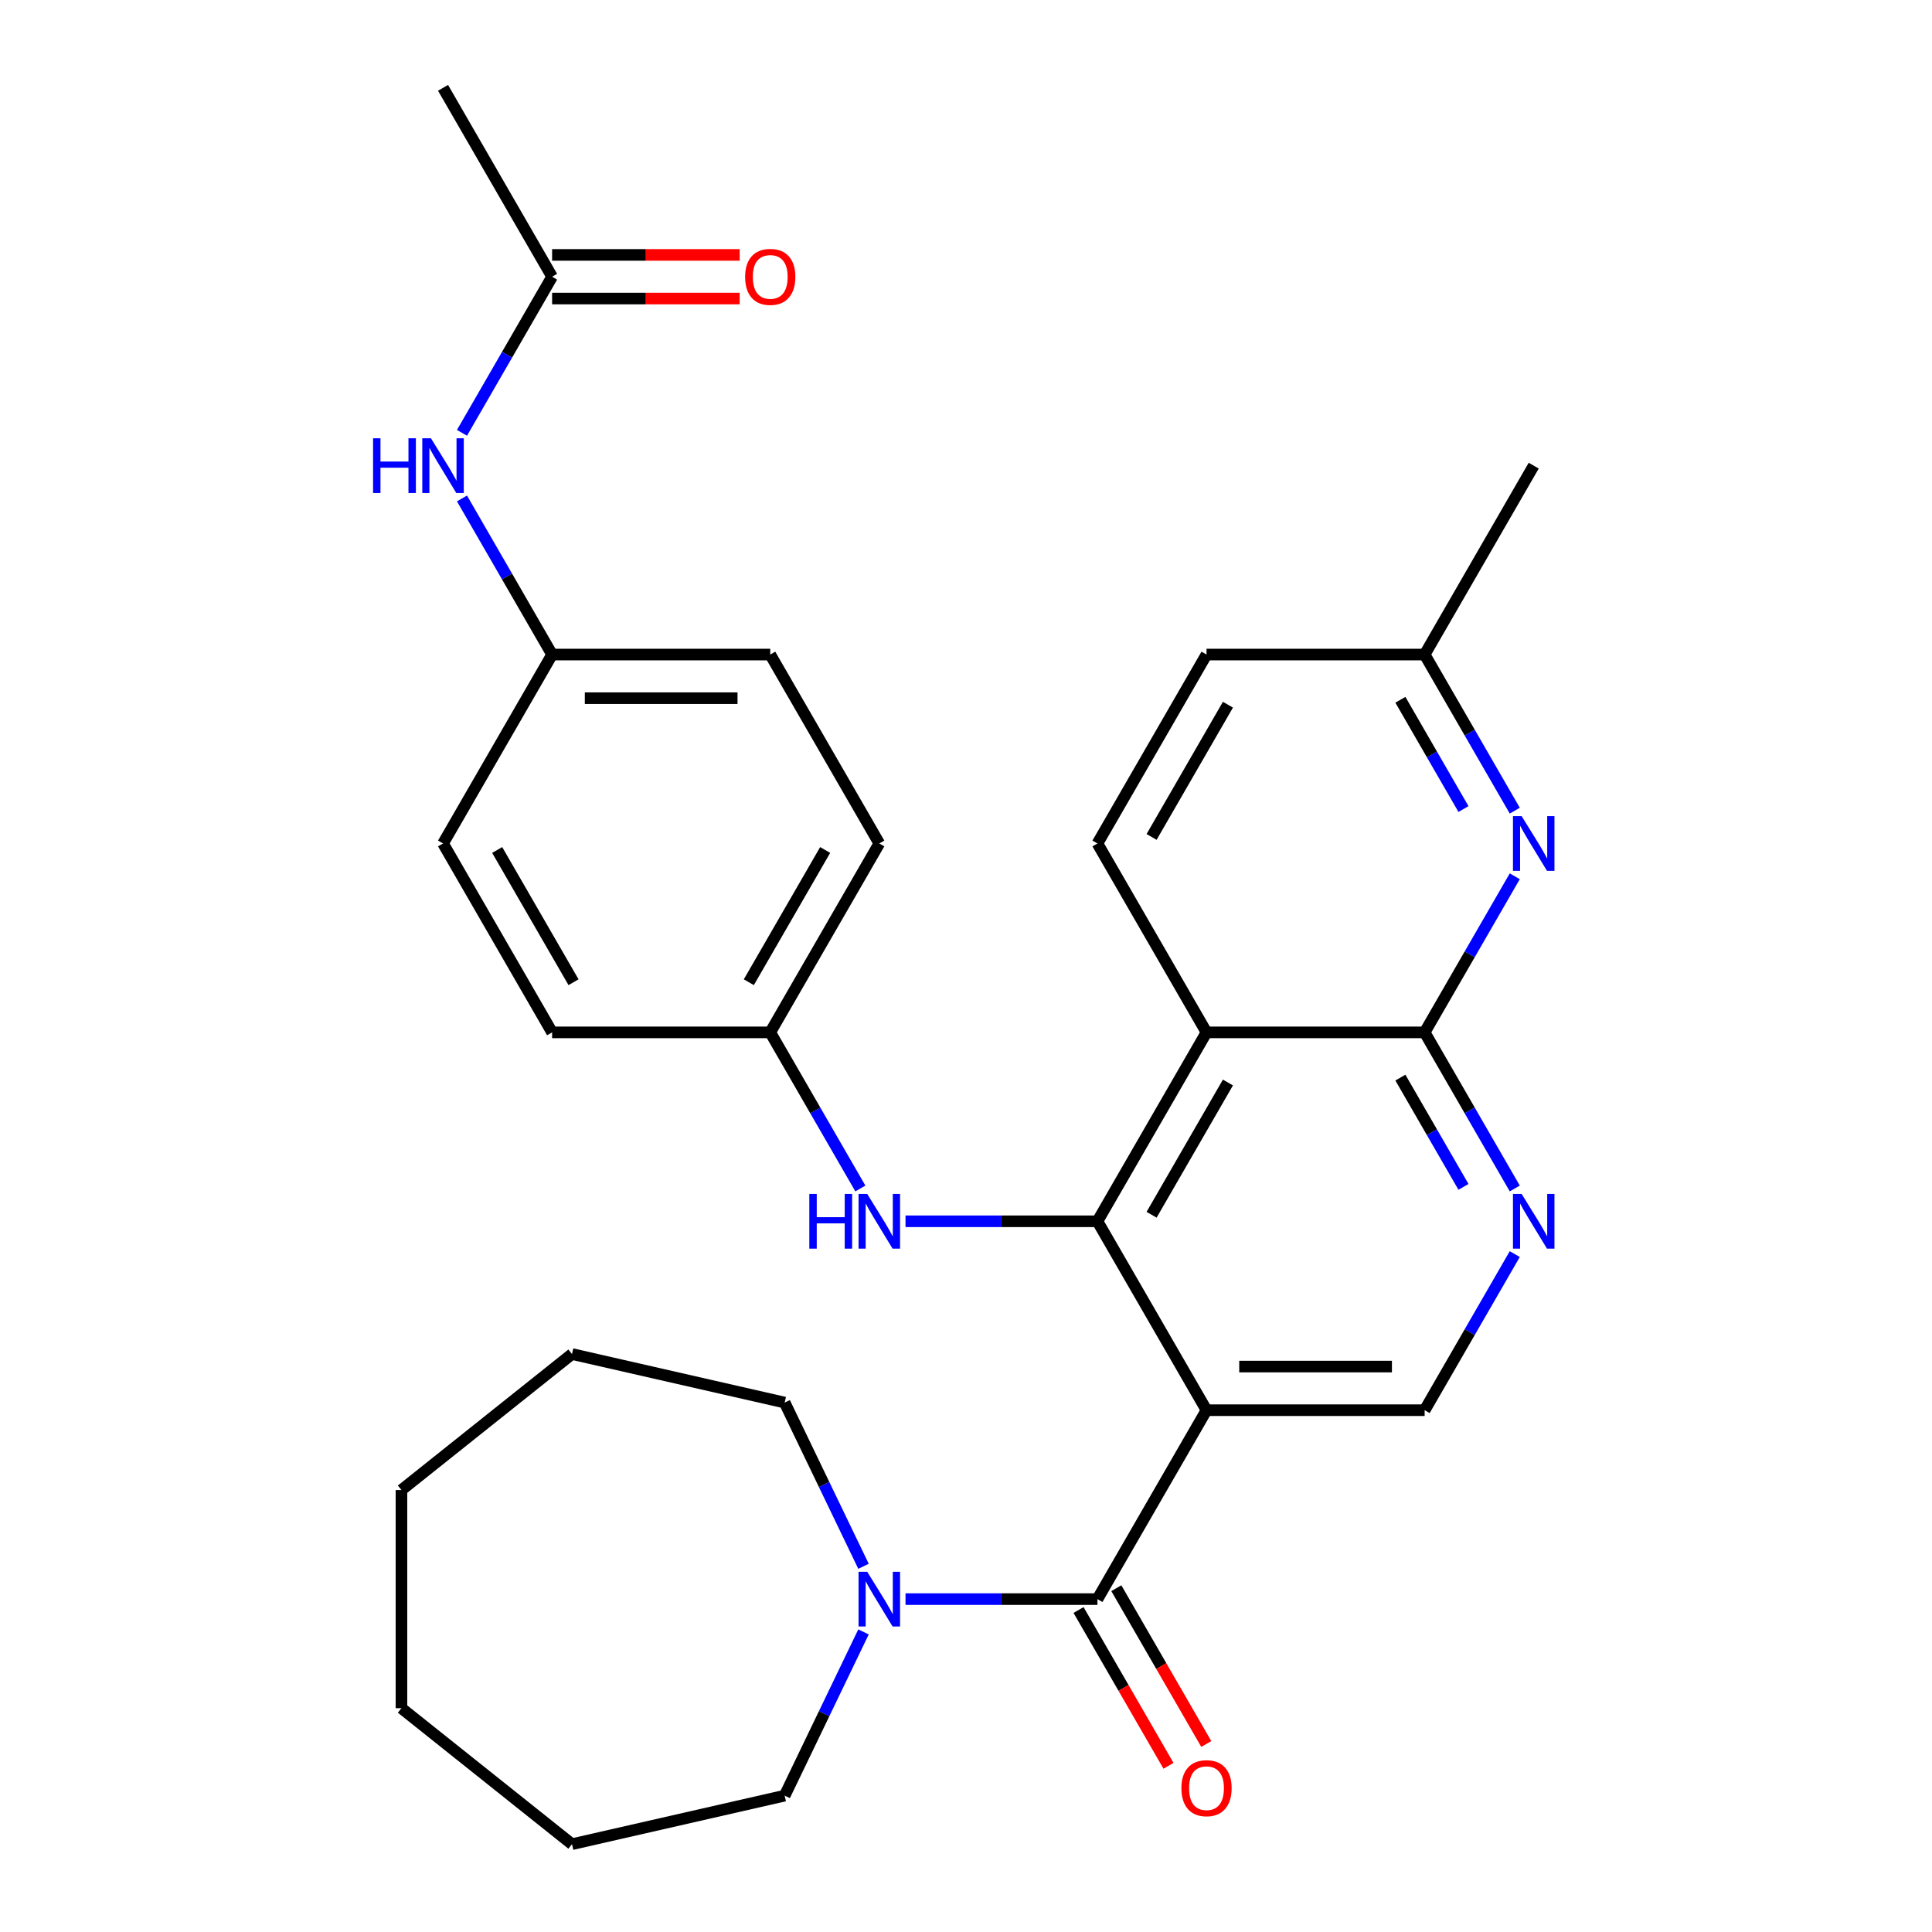 <?xml version='1.0' encoding='iso-8859-1'?>
<svg version='1.1' baseProfile='full'
              xmlns='http://www.w3.org/2000/svg'
                      xmlns:rdkit='http://www.rdkit.org/xml'
                      xmlns:xlink='http://www.w3.org/1999/xlink'
                  xml:space='preserve'
width='1000px' height='1000px' viewBox='0 0 1000 1000'>
<!-- END OF HEADER -->
<rect style='opacity:1.0;fill:#FFFFFF;stroke:none' width='1000' height='1000' x='0' y='0'> </rect>
<path class='bond-0' d='M 624.489,729.916 L 568.035,632.135' style='fill:none;fill-rule:evenodd;stroke:#000000;stroke-width:6px;stroke-linecap:butt;stroke-linejoin:miter;stroke-opacity:1' />
<path class='bond-2' d='M 624.489,729.916 L 568.035,827.696' style='fill:none;fill-rule:evenodd;stroke:#000000;stroke-width:6px;stroke-linecap:butt;stroke-linejoin:miter;stroke-opacity:1' />
<path class='bond-7' d='M 624.489,729.916 L 737.395,729.916' style='fill:none;fill-rule:evenodd;stroke:#000000;stroke-width:6px;stroke-linecap:butt;stroke-linejoin:miter;stroke-opacity:1' />
<path class='bond-7' d='M 641.425,707.334 L 720.459,707.334' style='fill:none;fill-rule:evenodd;stroke:#000000;stroke-width:6px;stroke-linecap:butt;stroke-linejoin:miter;stroke-opacity:1' />
<path class='bond-1' d='M 568.035,632.135 L 624.489,534.355' style='fill:none;fill-rule:evenodd;stroke:#000000;stroke-width:6px;stroke-linecap:butt;stroke-linejoin:miter;stroke-opacity:1' />
<path class='bond-1' d='M 596.059,628.759 L 635.577,560.313' style='fill:none;fill-rule:evenodd;stroke:#000000;stroke-width:6px;stroke-linecap:butt;stroke-linejoin:miter;stroke-opacity:1' />
<path class='bond-8' d='M 568.035,632.135 L 518.363,632.135' style='fill:none;fill-rule:evenodd;stroke:#000000;stroke-width:6px;stroke-linecap:butt;stroke-linejoin:miter;stroke-opacity:1' />
<path class='bond-8' d='M 518.363,632.135 L 468.691,632.135' style='fill:none;fill-rule:evenodd;stroke:#0000FF;stroke-width:6px;stroke-linecap:butt;stroke-linejoin:miter;stroke-opacity:1' />
<path class='bond-9' d='M 624.489,534.355 L 568.035,436.575' style='fill:none;fill-rule:evenodd;stroke:#000000;stroke-width:6px;stroke-linecap:butt;stroke-linejoin:miter;stroke-opacity:1' />
<path class='bond-30' d='M 624.489,534.355 L 737.395,534.355' style='fill:none;fill-rule:evenodd;stroke:#000000;stroke-width:6px;stroke-linecap:butt;stroke-linejoin:miter;stroke-opacity:1' />
<path class='bond-6' d='M 568.035,827.696 L 518.363,827.696' style='fill:none;fill-rule:evenodd;stroke:#000000;stroke-width:6px;stroke-linecap:butt;stroke-linejoin:miter;stroke-opacity:1' />
<path class='bond-6' d='M 518.363,827.696 L 468.691,827.696' style='fill:none;fill-rule:evenodd;stroke:#0000FF;stroke-width:6px;stroke-linecap:butt;stroke-linejoin:miter;stroke-opacity:1' />
<path class='bond-11' d='M 558.257,833.341 L 581.535,873.66' style='fill:none;fill-rule:evenodd;stroke:#000000;stroke-width:6px;stroke-linecap:butt;stroke-linejoin:miter;stroke-opacity:1' />
<path class='bond-11' d='M 581.535,873.66 L 604.813,913.979' style='fill:none;fill-rule:evenodd;stroke:#FF0000;stroke-width:6px;stroke-linecap:butt;stroke-linejoin:miter;stroke-opacity:1' />
<path class='bond-11' d='M 577.813,822.05 L 601.091,862.369' style='fill:none;fill-rule:evenodd;stroke:#000000;stroke-width:6px;stroke-linecap:butt;stroke-linejoin:miter;stroke-opacity:1' />
<path class='bond-11' d='M 601.091,862.369 L 624.369,902.688' style='fill:none;fill-rule:evenodd;stroke:#FF0000;stroke-width:6px;stroke-linecap:butt;stroke-linejoin:miter;stroke-opacity:1' />
<path class='bond-3' d='M 737.395,534.355 L 760.72,574.754' style='fill:none;fill-rule:evenodd;stroke:#000000;stroke-width:6px;stroke-linecap:butt;stroke-linejoin:miter;stroke-opacity:1' />
<path class='bond-3' d='M 760.72,574.754 L 784.044,615.153' style='fill:none;fill-rule:evenodd;stroke:#0000FF;stroke-width:6px;stroke-linecap:butt;stroke-linejoin:miter;stroke-opacity:1' />
<path class='bond-3' d='M 724.837,557.766 L 741.164,586.045' style='fill:none;fill-rule:evenodd;stroke:#000000;stroke-width:6px;stroke-linecap:butt;stroke-linejoin:miter;stroke-opacity:1' />
<path class='bond-3' d='M 741.164,586.045 L 757.491,614.324' style='fill:none;fill-rule:evenodd;stroke:#0000FF;stroke-width:6px;stroke-linecap:butt;stroke-linejoin:miter;stroke-opacity:1' />
<path class='bond-5' d='M 737.395,534.355 L 760.72,493.957' style='fill:none;fill-rule:evenodd;stroke:#000000;stroke-width:6px;stroke-linecap:butt;stroke-linejoin:miter;stroke-opacity:1' />
<path class='bond-5' d='M 760.72,493.957 L 784.044,453.558' style='fill:none;fill-rule:evenodd;stroke:#0000FF;stroke-width:6px;stroke-linecap:butt;stroke-linejoin:miter;stroke-opacity:1' />
<path class='bond-4' d='M 784.044,649.118 L 760.72,689.517' style='fill:none;fill-rule:evenodd;stroke:#0000FF;stroke-width:6px;stroke-linecap:butt;stroke-linejoin:miter;stroke-opacity:1' />
<path class='bond-4' d='M 760.72,689.517 L 737.395,729.916' style='fill:none;fill-rule:evenodd;stroke:#000000;stroke-width:6px;stroke-linecap:butt;stroke-linejoin:miter;stroke-opacity:1' />
<path class='bond-14' d='M 784.044,419.593 L 760.72,379.194' style='fill:none;fill-rule:evenodd;stroke:#0000FF;stroke-width:6px;stroke-linecap:butt;stroke-linejoin:miter;stroke-opacity:1' />
<path class='bond-14' d='M 760.72,379.194 L 737.395,338.795' style='fill:none;fill-rule:evenodd;stroke:#000000;stroke-width:6px;stroke-linecap:butt;stroke-linejoin:miter;stroke-opacity:1' />
<path class='bond-14' d='M 757.491,418.764 L 741.164,390.484' style='fill:none;fill-rule:evenodd;stroke:#0000FF;stroke-width:6px;stroke-linecap:butt;stroke-linejoin:miter;stroke-opacity:1' />
<path class='bond-14' d='M 741.164,390.484 L 724.837,362.205' style='fill:none;fill-rule:evenodd;stroke:#000000;stroke-width:6px;stroke-linecap:butt;stroke-linejoin:miter;stroke-opacity:1' />
<path class='bond-22' d='M 446.95,844.678 L 426.545,887.05' style='fill:none;fill-rule:evenodd;stroke:#0000FF;stroke-width:6px;stroke-linecap:butt;stroke-linejoin:miter;stroke-opacity:1' />
<path class='bond-22' d='M 426.545,887.05 L 406.14,929.421' style='fill:none;fill-rule:evenodd;stroke:#000000;stroke-width:6px;stroke-linecap:butt;stroke-linejoin:miter;stroke-opacity:1' />
<path class='bond-23' d='M 446.95,810.713 L 426.545,768.342' style='fill:none;fill-rule:evenodd;stroke:#0000FF;stroke-width:6px;stroke-linecap:butt;stroke-linejoin:miter;stroke-opacity:1' />
<path class='bond-23' d='M 426.545,768.342 L 406.14,725.97' style='fill:none;fill-rule:evenodd;stroke:#000000;stroke-width:6px;stroke-linecap:butt;stroke-linejoin:miter;stroke-opacity:1' />
<path class='bond-15' d='M 445.323,615.153 L 421.999,574.754' style='fill:none;fill-rule:evenodd;stroke:#0000FF;stroke-width:6px;stroke-linecap:butt;stroke-linejoin:miter;stroke-opacity:1' />
<path class='bond-15' d='M 421.999,574.754 L 398.675,534.355' style='fill:none;fill-rule:evenodd;stroke:#000000;stroke-width:6px;stroke-linecap:butt;stroke-linejoin:miter;stroke-opacity:1' />
<path class='bond-17' d='M 568.035,436.575 L 624.489,338.795' style='fill:none;fill-rule:evenodd;stroke:#000000;stroke-width:6px;stroke-linecap:butt;stroke-linejoin:miter;stroke-opacity:1' />
<path class='bond-17' d='M 596.059,433.199 L 635.577,364.753' style='fill:none;fill-rule:evenodd;stroke:#000000;stroke-width:6px;stroke-linecap:butt;stroke-linejoin:miter;stroke-opacity:1' />
<path class='bond-10' d='M 285.768,143.235 L 262.444,183.633' style='fill:none;fill-rule:evenodd;stroke:#000000;stroke-width:6px;stroke-linecap:butt;stroke-linejoin:miter;stroke-opacity:1' />
<path class='bond-10' d='M 262.444,183.633 L 239.12,224.032' style='fill:none;fill-rule:evenodd;stroke:#0000FF;stroke-width:6px;stroke-linecap:butt;stroke-linejoin:miter;stroke-opacity:1' />
<path class='bond-13' d='M 285.768,154.525 L 334.31,154.525' style='fill:none;fill-rule:evenodd;stroke:#000000;stroke-width:6px;stroke-linecap:butt;stroke-linejoin:miter;stroke-opacity:1' />
<path class='bond-13' d='M 334.31,154.525 L 382.852,154.525' style='fill:none;fill-rule:evenodd;stroke:#FF0000;stroke-width:6px;stroke-linecap:butt;stroke-linejoin:miter;stroke-opacity:1' />
<path class='bond-13' d='M 285.768,131.944 L 334.31,131.944' style='fill:none;fill-rule:evenodd;stroke:#000000;stroke-width:6px;stroke-linecap:butt;stroke-linejoin:miter;stroke-opacity:1' />
<path class='bond-13' d='M 334.31,131.944 L 382.852,131.944' style='fill:none;fill-rule:evenodd;stroke:#FF0000;stroke-width:6px;stroke-linecap:butt;stroke-linejoin:miter;stroke-opacity:1' />
<path class='bond-24' d='M 285.768,143.235 L 229.315,45.455' style='fill:none;fill-rule:evenodd;stroke:#000000;stroke-width:6px;stroke-linecap:butt;stroke-linejoin:miter;stroke-opacity:1' />
<path class='bond-12' d='M 239.12,257.998 L 262.444,298.396' style='fill:none;fill-rule:evenodd;stroke:#0000FF;stroke-width:6px;stroke-linecap:butt;stroke-linejoin:miter;stroke-opacity:1' />
<path class='bond-12' d='M 262.444,298.396 L 285.768,338.795' style='fill:none;fill-rule:evenodd;stroke:#000000;stroke-width:6px;stroke-linecap:butt;stroke-linejoin:miter;stroke-opacity:1' />
<path class='bond-25' d='M 737.395,338.795 L 793.849,241.015' style='fill:none;fill-rule:evenodd;stroke:#000000;stroke-width:6px;stroke-linecap:butt;stroke-linejoin:miter;stroke-opacity:1' />
<path class='bond-31' d='M 737.395,338.795 L 624.489,338.795' style='fill:none;fill-rule:evenodd;stroke:#000000;stroke-width:6px;stroke-linecap:butt;stroke-linejoin:miter;stroke-opacity:1' />
<path class='bond-18' d='M 398.675,534.355 L 285.768,534.355' style='fill:none;fill-rule:evenodd;stroke:#000000;stroke-width:6px;stroke-linecap:butt;stroke-linejoin:miter;stroke-opacity:1' />
<path class='bond-19' d='M 398.675,534.355 L 455.128,436.575' style='fill:none;fill-rule:evenodd;stroke:#000000;stroke-width:6px;stroke-linecap:butt;stroke-linejoin:miter;stroke-opacity:1' />
<path class='bond-19' d='M 387.587,508.398 L 427.104,439.952' style='fill:none;fill-rule:evenodd;stroke:#000000;stroke-width:6px;stroke-linecap:butt;stroke-linejoin:miter;stroke-opacity:1' />
<path class='bond-16' d='M 285.768,338.795 L 398.675,338.795' style='fill:none;fill-rule:evenodd;stroke:#000000;stroke-width:6px;stroke-linecap:butt;stroke-linejoin:miter;stroke-opacity:1' />
<path class='bond-16' d='M 302.704,361.376 L 381.739,361.376' style='fill:none;fill-rule:evenodd;stroke:#000000;stroke-width:6px;stroke-linecap:butt;stroke-linejoin:miter;stroke-opacity:1' />
<path class='bond-33' d='M 285.768,338.795 L 229.315,436.575' style='fill:none;fill-rule:evenodd;stroke:#000000;stroke-width:6px;stroke-linecap:butt;stroke-linejoin:miter;stroke-opacity:1' />
<path class='bond-20' d='M 285.768,534.355 L 229.315,436.575' style='fill:none;fill-rule:evenodd;stroke:#000000;stroke-width:6px;stroke-linecap:butt;stroke-linejoin:miter;stroke-opacity:1' />
<path class='bond-20' d='M 296.856,508.398 L 257.339,439.952' style='fill:none;fill-rule:evenodd;stroke:#000000;stroke-width:6px;stroke-linecap:butt;stroke-linejoin:miter;stroke-opacity:1' />
<path class='bond-21' d='M 455.128,436.575 L 398.675,338.795' style='fill:none;fill-rule:evenodd;stroke:#000000;stroke-width:6px;stroke-linecap:butt;stroke-linejoin:miter;stroke-opacity:1' />
<path class='bond-26' d='M 406.14,929.421 L 296.064,954.545' style='fill:none;fill-rule:evenodd;stroke:#000000;stroke-width:6px;stroke-linecap:butt;stroke-linejoin:miter;stroke-opacity:1' />
<path class='bond-27' d='M 406.14,725.97 L 296.064,700.846' style='fill:none;fill-rule:evenodd;stroke:#000000;stroke-width:6px;stroke-linecap:butt;stroke-linejoin:miter;stroke-opacity:1' />
<path class='bond-29' d='M 296.064,954.545 L 207.79,884.149' style='fill:none;fill-rule:evenodd;stroke:#000000;stroke-width:6px;stroke-linecap:butt;stroke-linejoin:miter;stroke-opacity:1' />
<path class='bond-28' d='M 296.064,700.846 L 207.79,771.242' style='fill:none;fill-rule:evenodd;stroke:#000000;stroke-width:6px;stroke-linecap:butt;stroke-linejoin:miter;stroke-opacity:1' />
<path class='bond-32' d='M 207.79,771.242 L 207.79,884.149' style='fill:none;fill-rule:evenodd;stroke:#000000;stroke-width:6px;stroke-linecap:butt;stroke-linejoin:miter;stroke-opacity:1' />
<path  class='atom-5' d='M 787.589 617.975
L 796.869 632.975
Q 797.789 634.455, 799.269 637.135
Q 800.749 639.815, 800.829 639.975
L 800.829 617.975
L 804.589 617.975
L 804.589 646.295
L 800.709 646.295
L 790.749 629.895
Q 789.589 627.975, 788.349 625.775
Q 787.149 623.575, 786.789 622.895
L 786.789 646.295
L 783.109 646.295
L 783.109 617.975
L 787.589 617.975
' fill='#0000FF'/>
<path  class='atom-6' d='M 787.589 422.415
L 796.869 437.415
Q 797.789 438.895, 799.269 441.575
Q 800.749 444.255, 800.829 444.415
L 800.829 422.415
L 804.589 422.415
L 804.589 450.735
L 800.709 450.735
L 790.749 434.335
Q 789.589 432.415, 788.349 430.215
Q 787.149 428.015, 786.789 427.335
L 786.789 450.735
L 783.109 450.735
L 783.109 422.415
L 787.589 422.415
' fill='#0000FF'/>
<path  class='atom-7' d='M 448.868 813.536
L 458.148 828.536
Q 459.068 830.016, 460.548 832.696
Q 462.028 835.376, 462.108 835.536
L 462.108 813.536
L 465.868 813.536
L 465.868 841.856
L 461.988 841.856
L 452.028 825.456
Q 450.868 823.536, 449.628 821.336
Q 448.428 819.136, 448.068 818.456
L 448.068 841.856
L 444.388 841.856
L 444.388 813.536
L 448.868 813.536
' fill='#0000FF'/>
<path  class='atom-9' d='M 418.908 617.975
L 422.748 617.975
L 422.748 630.015
L 437.228 630.015
L 437.228 617.975
L 441.068 617.975
L 441.068 646.295
L 437.228 646.295
L 437.228 633.215
L 422.748 633.215
L 422.748 646.295
L 418.908 646.295
L 418.908 617.975
' fill='#0000FF'/>
<path  class='atom-9' d='M 448.868 617.975
L 458.148 632.975
Q 459.068 634.455, 460.548 637.135
Q 462.028 639.815, 462.108 639.975
L 462.108 617.975
L 465.868 617.975
L 465.868 646.295
L 461.988 646.295
L 452.028 629.895
Q 450.868 627.975, 449.628 625.775
Q 448.428 623.575, 448.068 622.895
L 448.068 646.295
L 444.388 646.295
L 444.388 617.975
L 448.868 617.975
' fill='#0000FF'/>
<path  class='atom-12' d='M 611.489 925.556
Q 611.489 918.756, 614.849 914.956
Q 618.209 911.156, 624.489 911.156
Q 630.769 911.156, 634.129 914.956
Q 637.489 918.756, 637.489 925.556
Q 637.489 932.436, 634.089 936.356
Q 630.689 940.236, 624.489 940.236
Q 618.249 940.236, 614.849 936.356
Q 611.489 932.476, 611.489 925.556
M 624.489 937.036
Q 628.809 937.036, 631.129 934.156
Q 633.489 931.236, 633.489 925.556
Q 633.489 919.996, 631.129 917.196
Q 628.809 914.356, 624.489 914.356
Q 620.169 914.356, 617.809 917.156
Q 615.489 919.956, 615.489 925.556
Q 615.489 931.276, 617.809 934.156
Q 620.169 937.036, 624.489 937.036
' fill='#FF0000'/>
<path  class='atom-13' d='M 193.095 226.855
L 196.935 226.855
L 196.935 238.895
L 211.415 238.895
L 211.415 226.855
L 215.255 226.855
L 215.255 255.175
L 211.415 255.175
L 211.415 242.095
L 196.935 242.095
L 196.935 255.175
L 193.095 255.175
L 193.095 226.855
' fill='#0000FF'/>
<path  class='atom-13' d='M 223.055 226.855
L 232.335 241.855
Q 233.255 243.335, 234.735 246.015
Q 236.215 248.695, 236.295 248.855
L 236.295 226.855
L 240.055 226.855
L 240.055 255.175
L 236.175 255.175
L 226.215 238.775
Q 225.055 236.855, 223.815 234.655
Q 222.615 232.455, 222.255 231.775
L 222.255 255.175
L 218.575 255.175
L 218.575 226.855
L 223.055 226.855
' fill='#0000FF'/>
<path  class='atom-14' d='M 385.675 143.315
Q 385.675 136.515, 389.035 132.715
Q 392.395 128.915, 398.675 128.915
Q 404.955 128.915, 408.315 132.715
Q 411.675 136.515, 411.675 143.315
Q 411.675 150.195, 408.275 154.115
Q 404.875 157.995, 398.675 157.995
Q 392.435 157.995, 389.035 154.115
Q 385.675 150.235, 385.675 143.315
M 398.675 154.795
Q 402.995 154.795, 405.315 151.915
Q 407.675 148.995, 407.675 143.315
Q 407.675 137.755, 405.315 134.955
Q 402.995 132.115, 398.675 132.115
Q 394.355 132.115, 391.995 134.915
Q 389.675 137.715, 389.675 143.315
Q 389.675 149.035, 391.995 151.915
Q 394.355 154.795, 398.675 154.795
' fill='#FF0000'/>
</svg>
